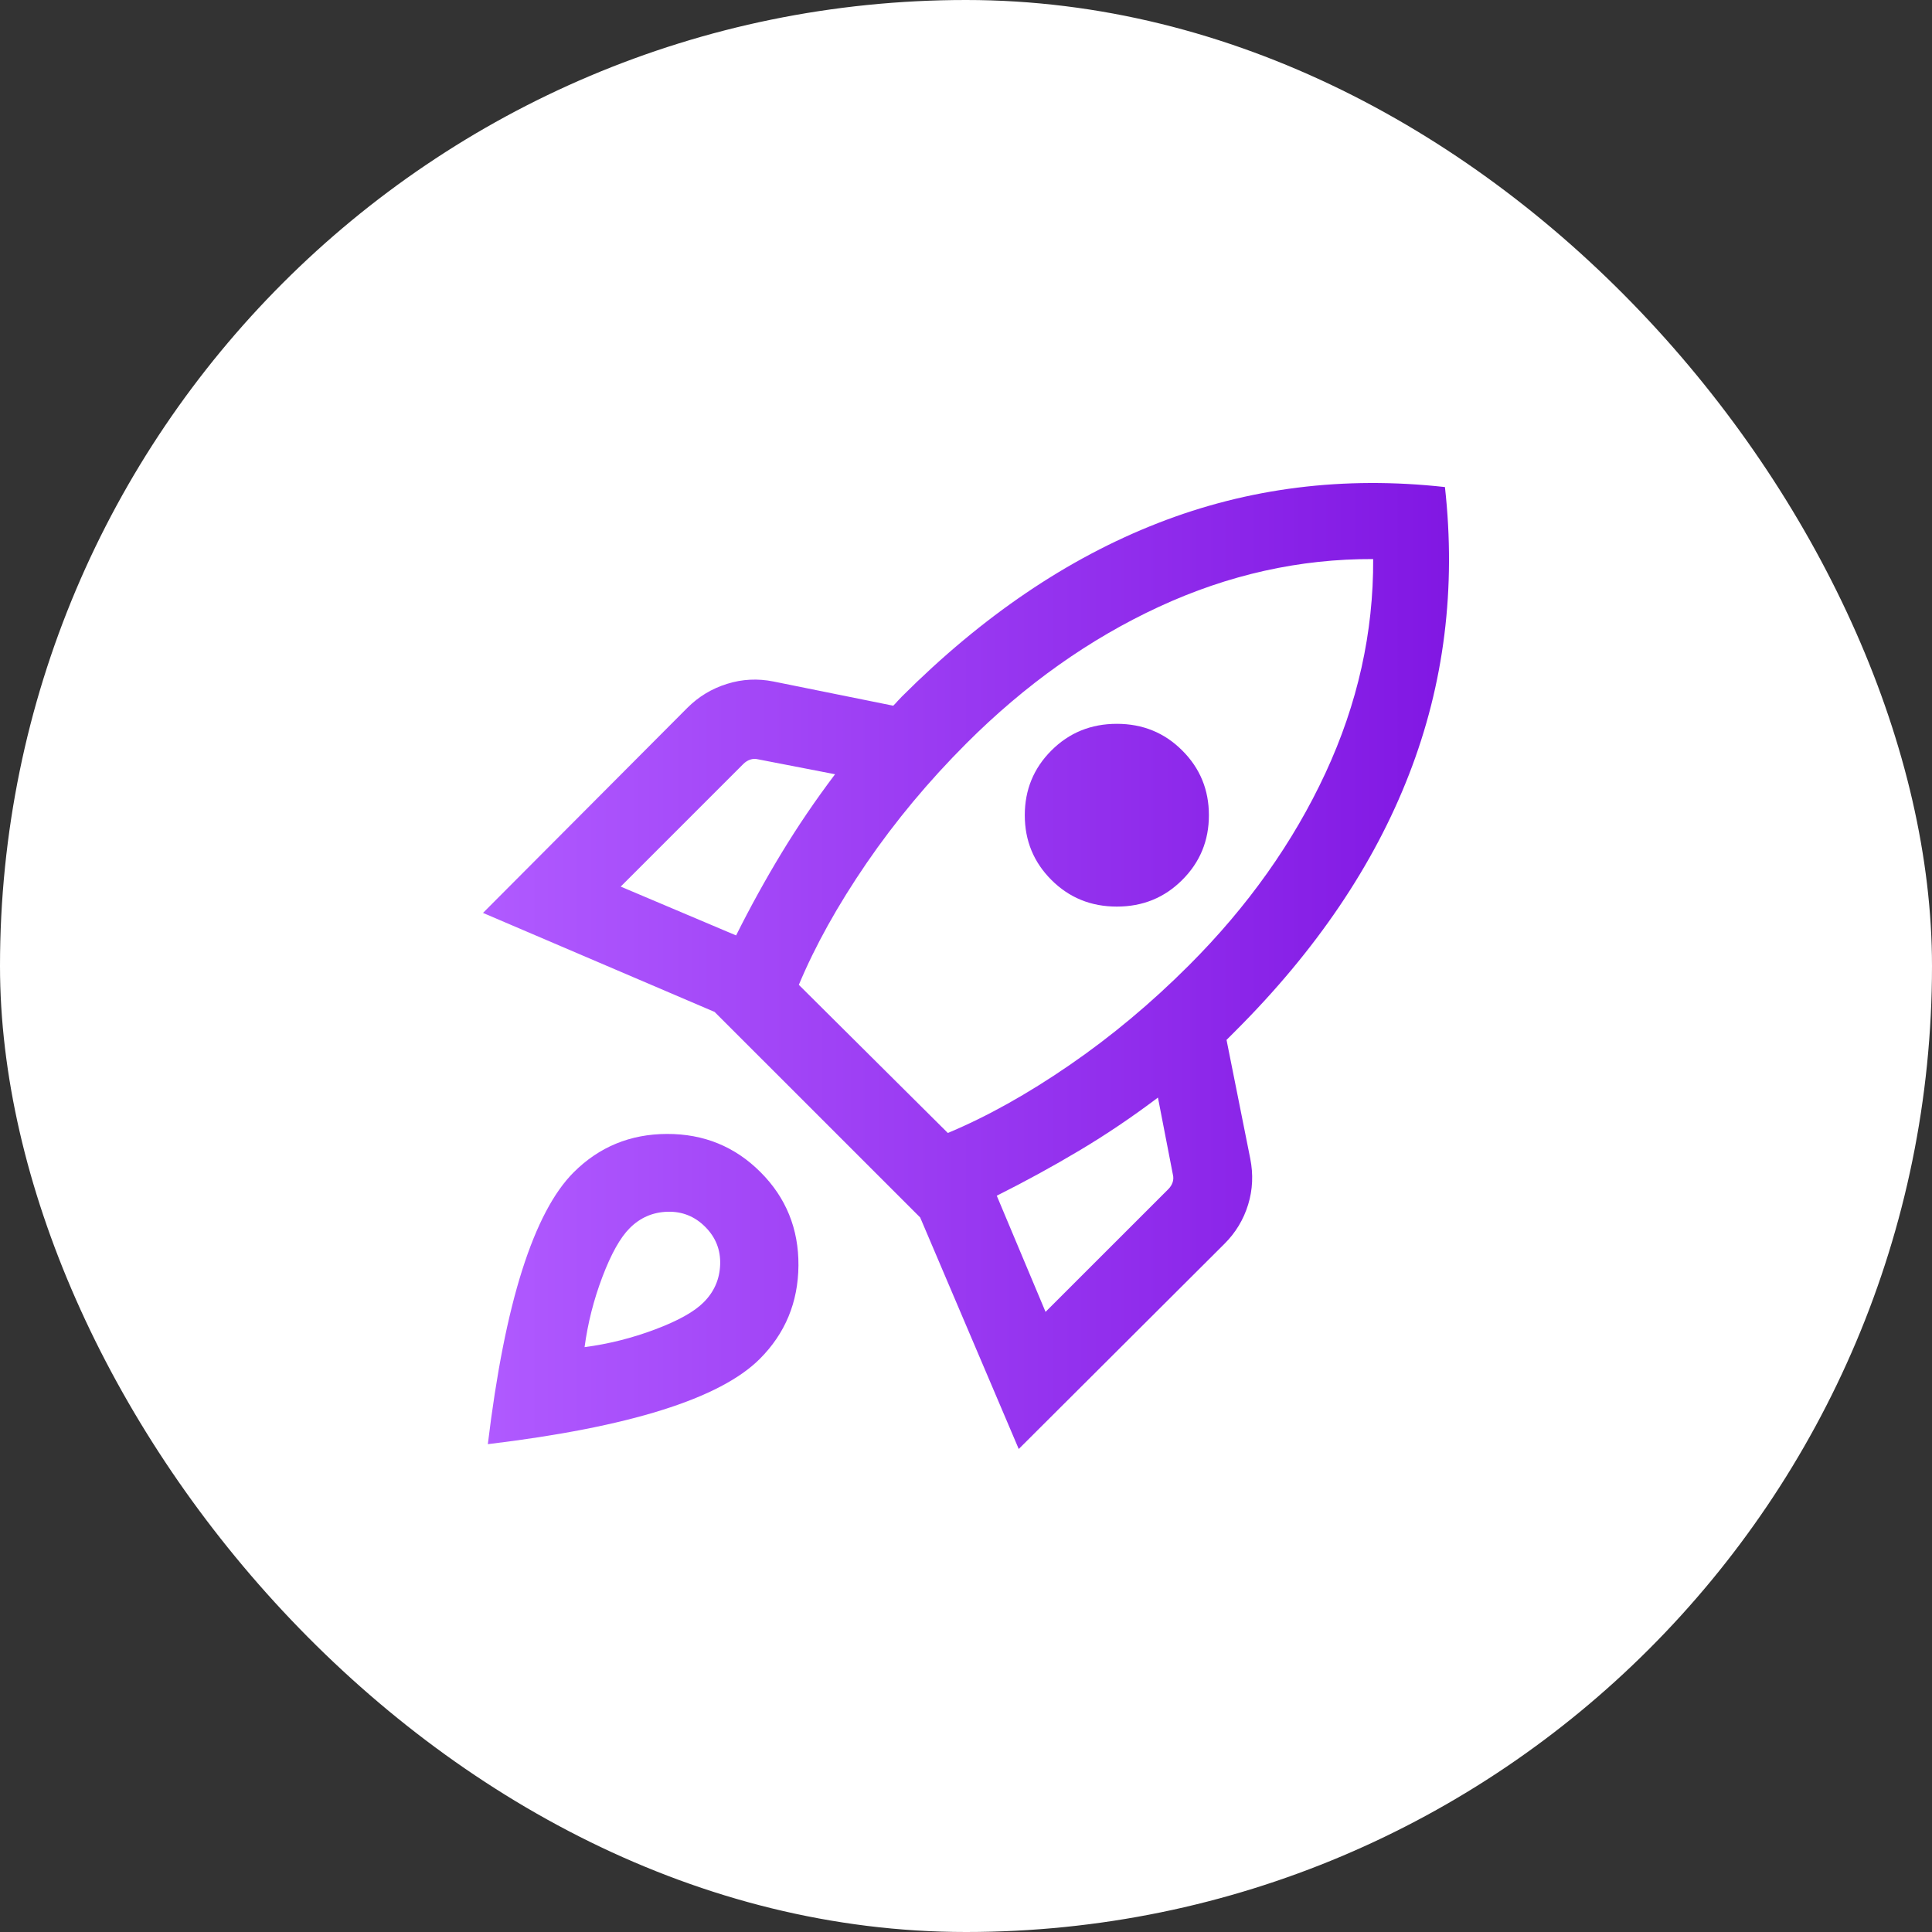 <svg xmlns="http://www.w3.org/2000/svg" width="40" height="40" viewBox="0 0 40 40" fill="none"><rect x="0" y="0" width="40" height="40" fill="#333333" stroke="none"/><rect width="40" height="40" rx="20" fill="white"></rect><path d="M12.851 18.356L15.24 19.367C15.535 18.777 15.85 18.206 16.184 17.656C16.518 17.105 16.886 16.564 17.289 16.03L15.695 15.721C15.639 15.707 15.586 15.709 15.533 15.727C15.481 15.744 15.434 15.774 15.392 15.815L12.851 18.356ZM16.539 20.39L19.624 23.457C20.433 23.119 21.271 22.651 22.14 22.054C23.009 21.457 23.834 20.768 24.615 19.987C25.833 18.769 26.775 17.442 27.442 16.006C28.108 14.571 28.438 13.094 28.43 11.575C26.912 11.568 25.433 11.898 23.995 12.563C22.556 13.229 21.228 14.171 20.01 15.389C19.229 16.17 18.54 16.997 17.942 17.869C17.345 18.741 16.877 19.581 16.539 20.39ZM21.768 18.218C21.401 17.851 21.217 17.404 21.217 16.878C21.217 16.352 21.401 15.905 21.768 15.538C22.136 15.17 22.587 14.986 23.123 14.986C23.658 14.986 24.11 15.17 24.477 15.538C24.845 15.905 25.029 16.352 25.029 16.878C25.029 17.404 24.845 17.851 24.477 18.218C24.11 18.586 23.658 18.77 23.123 18.77C22.587 18.77 22.136 18.586 21.768 18.218ZM21.647 27.161L24.189 24.62C24.231 24.578 24.26 24.531 24.278 24.479C24.295 24.427 24.297 24.373 24.283 24.317L23.974 22.724C23.441 23.126 22.899 23.492 22.348 23.82C21.797 24.149 21.227 24.46 20.637 24.756L21.647 27.161ZM29.916 10.084C30.148 12.176 29.901 14.159 29.173 16.032C28.446 17.906 27.249 19.676 25.582 21.342L25.488 21.436L25.394 21.53L25.885 23.987C25.95 24.314 25.936 24.632 25.841 24.941C25.746 25.25 25.583 25.521 25.35 25.753L21.092 30L19.051 25.206L14.795 20.951L10 18.901L14.231 14.655C14.464 14.422 14.737 14.257 15.052 14.159C15.367 14.06 15.688 14.044 16.015 14.11L18.494 14.611C18.529 14.576 18.558 14.545 18.582 14.517C18.607 14.489 18.636 14.458 18.671 14.423C20.338 12.757 22.105 11.559 23.974 10.83C25.842 10.1 27.823 9.852 29.916 10.084ZM11.876 24.273C12.405 23.744 13.05 23.479 13.81 23.477C14.571 23.475 15.216 23.738 15.745 24.267C16.274 24.796 16.536 25.441 16.531 26.201C16.525 26.962 16.258 27.607 15.729 28.136C15.318 28.546 14.644 28.899 13.707 29.193C12.77 29.488 11.568 29.723 10.1 29.9C10.277 28.433 10.514 27.231 10.812 26.294C11.11 25.358 11.465 24.684 11.876 24.273ZM13.037 25.428C12.842 25.622 12.654 25.958 12.473 26.434C12.292 26.91 12.169 27.396 12.103 27.891C12.599 27.826 13.085 27.704 13.561 27.525C14.037 27.346 14.373 27.159 14.567 26.964C14.785 26.747 14.899 26.487 14.91 26.183C14.921 25.878 14.818 25.618 14.601 25.401C14.384 25.183 14.123 25.079 13.819 25.088C13.515 25.097 13.254 25.21 13.037 25.428Z" fill="url(#paint0_linear_3664_1589)"></path><defs><linearGradient id="paint0_linear_3664_1589" x1="10" y1="20" x2="30" y2="20" gradientUnits="userSpaceOnUse"><stop stop-color="#B05AFF"></stop><stop offset="1" stop-color="#8117E3"></stop></linearGradient></defs></svg>